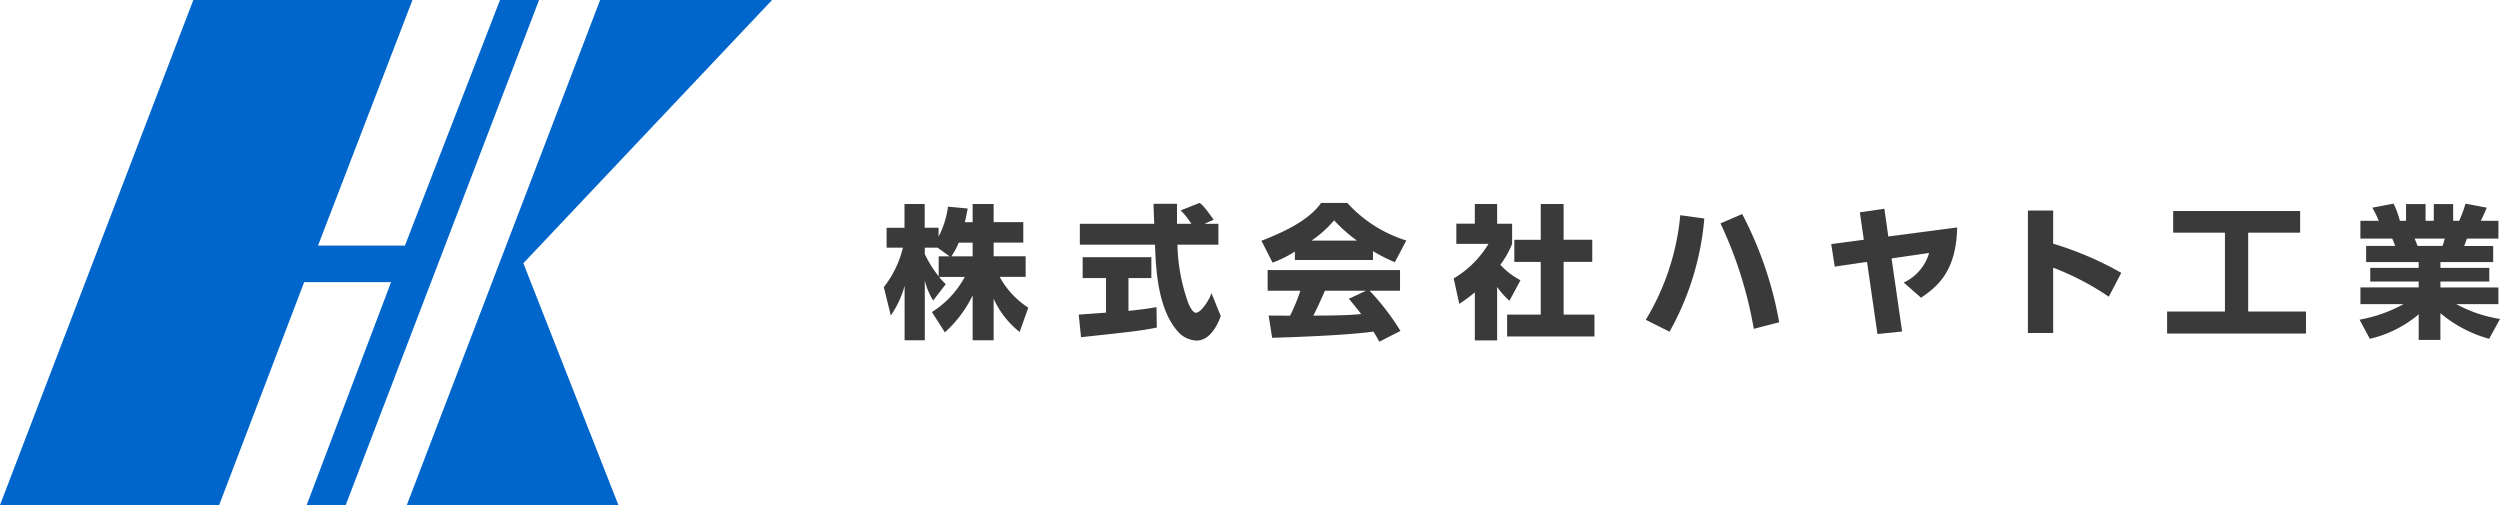 <svg id="logo_Y_BLK" xmlns="http://www.w3.org/2000/svg" width="198" height="40" viewBox="0 0 198 40">
  <path id="パス_44" data-name="パス 44" d="M96.436,22.642V21.2H98.1v1.437h2.348v1.619H98.1v1.083h2.534v1.63H98.576a6.793,6.793,0,0,0,2.267,2.44l-.686,1.927A7.1,7.1,0,0,1,98.1,28.7V31.99H96.436V28.433a9.4,9.4,0,0,1-2.2,2.93l-1.024-1.607a7.482,7.482,0,0,0,2.6-2.782H93.786a4.1,4.1,0,0,0,.523.57l-1,1.3a5.358,5.358,0,0,1-.662-1.6V31.99h-1.6V27.681a7.659,7.659,0,0,1-1.093,2.348L89.4,27.783a8.067,8.067,0,0,0,1.511-3.124h-1.29V23.086h1.418V21.2h1.6v1.881h1.1v.7a7.045,7.045,0,0,0,.744-2.372l1.558.148c-.046.286-.105.57-.221,1.083Zm-1.825,2.7-.954-.685H92.646v.5a8.574,8.574,0,0,0,1.1,1.767V25.344Zm1.825,0V24.261h-1.1a6.238,6.238,0,0,1-.581,1.083Z" transform="translate(-19.403 -5.042)" fill="#3a3a3a"/>
  <path id="パス_45" data-name="パス 45" d="M109.652,29.932c.069-.011,1.953-.137,2.162-.16V27.036h-1.849V25.382h5.441v1.654h-1.813v2.6c1.3-.137,1.826-.228,2.22-.3l.024,1.619c-1.313.262-1.872.319-6,.764Zm9.963-7.195h1.1V24.39h-3.244a14.515,14.515,0,0,0,.861,4.63c.07.171.325.764.616.764.314,0,.942-.786,1.221-1.551l.732,1.813c-.186.513-.768,1.939-1.919,1.939a2.047,2.047,0,0,1-1.406-.639c-1.686-1.8-1.813-5.085-1.883-6.956h-5.952V22.737h5.894c-.012-.182-.059-1.506-.059-1.585h1.861v1.585h1.139a6.022,6.022,0,0,0-.848-1.06l1.5-.593c.174.125.325.228,1.116,1.334Z" transform="translate(-24.218 -5.013)" fill="#3a3a3a"/>
  <path id="パス_46" data-name="パス 46" d="M132.124,24.938a9.46,9.46,0,0,1-1.767.878l-.884-1.733c2.837-1.095,4.046-2.053,4.732-3h2.069a10.466,10.466,0,0,0,4.673,2.976l-.907,1.722a13.319,13.319,0,0,1-1.732-.878v.7h-6.185Zm6.685,7.138c-.117-.216-.245-.456-.465-.8-1.976.274-5.929.433-8.022.491L130.043,30c.058.012,1.534.012,1.7.012a14.179,14.179,0,0,0,.814-1.973h-2.592V26.4h10.486V28.04h-2.406a19.355,19.355,0,0,1,2.441,3.182Zm-1.768-8.006a11.892,11.892,0,0,1-1.813-1.608,8.711,8.711,0,0,1-1.79,1.608Zm.721,3.969H134.5c-.418.959-.558,1.255-.918,1.973,1.372-.012,2.627-.012,3.791-.126-.489-.639-.745-.935-.977-1.209Z" transform="translate(-29.568 -5.013)" fill="#3a3a3a"/>
  <path id="パス_47" data-name="パス 47" d="M153.315,32h-1.767V28.2a14.311,14.311,0,0,1-1.233.912l-.442-2.018a7.945,7.945,0,0,0,2.755-2.736h-2.546v-1.6h1.465V21.2h1.767v1.561H154.5v1.6a7.457,7.457,0,0,1-.931,1.653,5.757,5.757,0,0,0,1.593,1.22l-.872,1.63a6.551,6.551,0,0,1-.976-1.094Zm3.453-10.8h1.813v2.828h2.267v1.755h-2.267v4.173h2.441v1.733h-6.917V29.961h2.662V25.788h-2.092V24.033h2.092Z" transform="translate(-34.741 -5.042)" fill="#3a3a3a"/>
  <path id="パス_48" data-name="パス 48" d="M174.883,22.594a22.107,22.107,0,0,1-2.755,8.967l-1.883-.943a19.388,19.388,0,0,0,2.733-8.286Zm3.918,8.74a32.315,32.315,0,0,0-2.639-8.354l1.72-.738a29.46,29.46,0,0,1,2.93,8.57Z" transform="translate(-39.901 -5.289)" fill="#3a3a3a"/>
  <path id="パス_49" data-name="パス 49" d="M195.529,31.413l-1.954.2L192.75,25.9l-2.557.375-.279-1.786,2.581-.342-.314-2.174,1.941-.284.314,2.2,5.452-.717c-.069,3.506-1.592,4.7-2.859,5.566l-1.372-1.2a3.766,3.766,0,0,0,2.011-2.345l-2.976.432Z" transform="translate(-44.881 -5.158)" fill="#3a3a3a"/>
  <path id="パス_50" data-name="パス 50" d="M217.133,28.7a21.463,21.463,0,0,0-4.406-2.3v5.176h-2v-9.7h2V24.5a26.317,26.317,0,0,1,5.393,2.309Z" transform="translate(-50.116 -5.201)" fill="#3a3a3a"/>
  <path id="パス_51" data-name="パス 51" d="M226.481,21.922h10.056v1.718h-4.115v6.246H237v1.74H226v-1.74h4.581V23.639h-4.1Z" transform="translate(-54.366 -5.212)" fill="#3a3a3a"/>
  <path id="パス_52" data-name="パス 52" d="M256.259,31.864a10.176,10.176,0,0,1-3.86-2.029v2.12h-1.72V29.926a9.209,9.209,0,0,1-3.871,1.938l-.813-1.516a11.339,11.339,0,0,0,3.487-1.231h-3.418V27.795h4.615v-.468h-3.836V26.244h3.836v-.456h-4.162V24.511h2.3a5.044,5.044,0,0,0-.232-.582h-2.523V22.516h1.453a7.7,7.7,0,0,0-.511-1.037l1.685-.32a7.23,7.23,0,0,1,.5,1.357h.488V21.193h1.547v1.323h.651V21.193h1.534v1.323h.477a9.638,9.638,0,0,0,.5-1.357l1.686.32c-.127.307-.29.684-.477,1.037h1.4V23.93H254.5c-.069.182-.152.434-.221.582h2.3v1.277H252.4v.456h3.871v1.083H252.4v.468h4.592v1.322h-3.336a10.674,10.674,0,0,0,3.464,1.174Zm-3.7-7.353a3.379,3.379,0,0,0,.186-.582h-2.383c.035.091.221.558.232.582Z" transform="translate(-59.119 -5.031)" fill="#3a3a3a"/>
  <path id="パス_53" data-name="パス 53" d="M39.6,0,32.07,19.451H25.187L32.668,0H15.312L0,40H17.357L24.09,22.344h6.883L24.289,40h3.092L42.693,0Z" transform="translate(0)" fill="#06c"/>
  <path id="パス_54" data-name="パス 54" d="M71.2,0H57.582L42.27,40H59.028L51.5,20.848Z" transform="translate(-10.051)" fill="#06c"/>
</svg>
